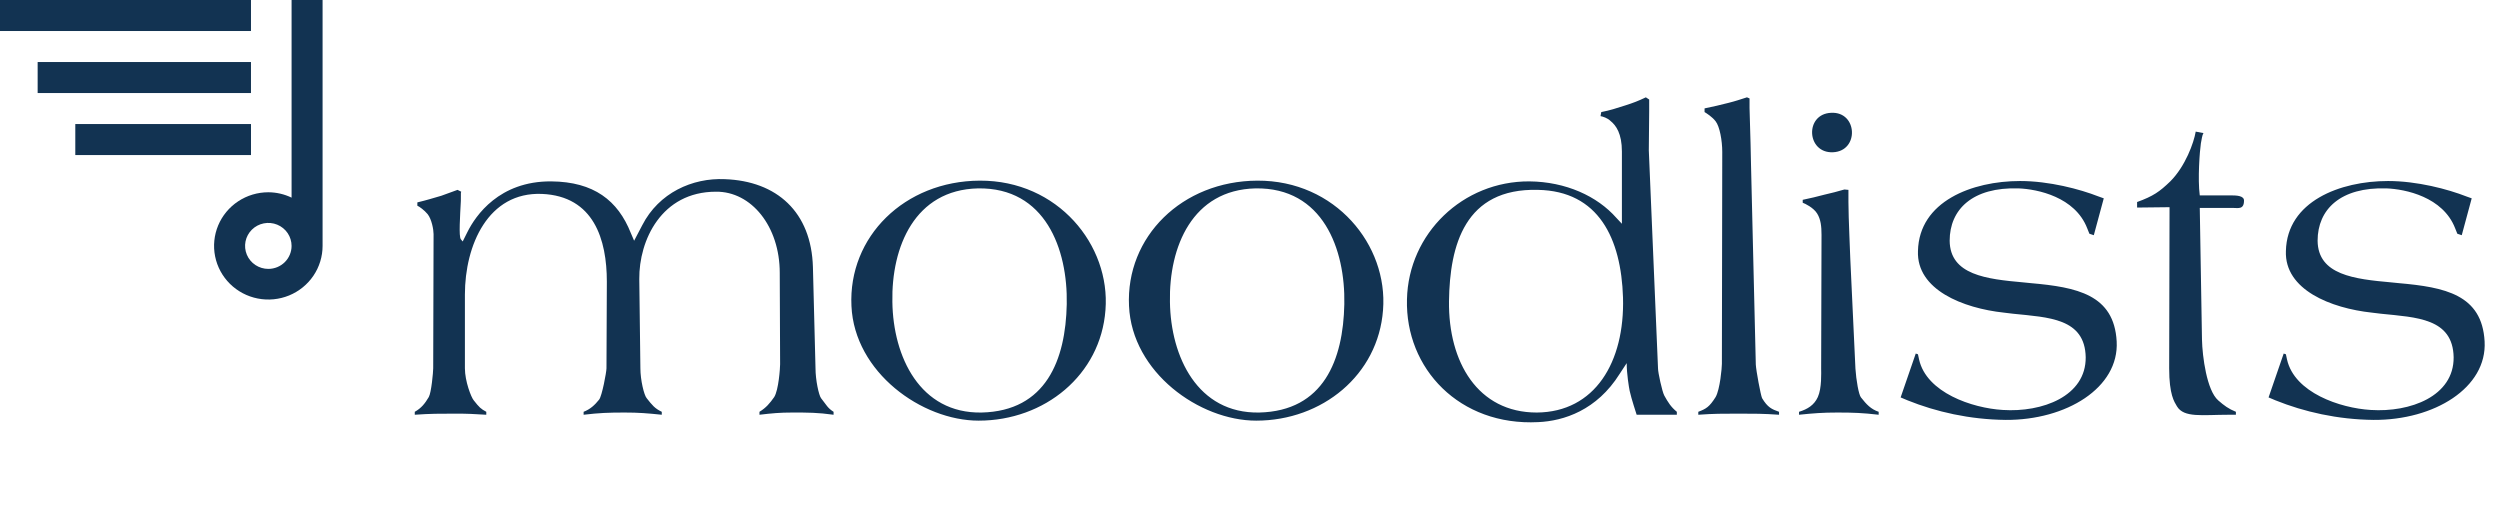 <svg width="217" height="44" viewBox="0 0 217 44" fill="none" xmlns="http://www.w3.org/2000/svg">
<path d="M72.354 36V35.744C71.842 35.424 71.746 35.168 71.266 34.56C71.074 34.304 70.786 32.992 70.786 31.968L70.562 23.2C70.434 18.4 67.426 15.712 62.914 15.552C60.098 15.424 57.186 16.736 55.746 19.552L55.042 20.896L54.754 20.224C53.634 17.408 51.554 15.776 47.842 15.744C43.33 15.712 41.282 18.72 40.578 20.128L40.162 20.96L40.002 20.768C39.81 20.544 39.938 18.72 40.002 17.44C40.002 16.48 40.002 16.832 40.034 16.64L39.714 16.48C39.17 16.672 38.85 16.8 38.306 16.992C37.538 17.216 37.026 17.376 36.226 17.568V17.856C36.386 17.92 36.834 18.24 37.122 18.592C37.474 19.04 37.634 19.936 37.634 20.32L37.602 31.968C37.602 32.288 37.442 34.08 37.218 34.464C36.898 35.008 36.578 35.424 36.002 35.744V36C37.346 35.904 38.178 35.904 39.554 35.904C40.578 35.904 41.186 35.936 42.21 36V35.744C41.73 35.488 41.602 35.36 41.122 34.752C40.898 34.496 40.354 33.088 40.354 31.968V25.568C40.354 21.28 42.37 16.64 47.042 16.832C51.554 17.024 52.674 20.8 52.674 24.448L52.642 31.968C52.642 32.288 52.258 34.368 52.002 34.688C51.618 35.168 51.234 35.52 50.658 35.744V36C52.002 35.84 52.834 35.808 54.21 35.808C55.458 35.808 56.194 35.872 57.442 36V35.744C56.834 35.456 56.61 35.168 56.13 34.56C55.906 34.304 55.586 32.992 55.586 31.968L55.49 24.224C55.458 20.864 57.41 16.64 62.146 16.64C65.218 16.608 67.682 19.648 67.682 23.68L67.714 31.616C67.714 31.936 67.586 33.856 67.202 34.464C66.818 35.008 66.498 35.392 65.922 35.744V36C67.01 35.872 67.682 35.808 68.77 35.808C70.146 35.808 70.978 35.808 72.354 36ZM95.954 26.912C96.402 21.28 91.826 15.648 85.042 15.68C78.514 15.712 73.618 20.544 73.906 26.56C74.162 32.32 80.018 36.512 84.946 36.512C90.674 36.512 95.538 32.544 95.954 26.912ZM92.594 26.4C92.498 31.232 90.802 35.68 85.202 35.808C79.858 35.904 77.522 30.976 77.458 26.208C77.362 21.408 79.41 16.48 84.882 16.352C90.738 16.256 92.69 21.632 92.594 26.4ZM120.047 26.912C120.495 21.28 115.919 15.648 109.135 15.68C102.607 15.712 97.711 20.544 97.999 26.56C98.255 32.32 104.111 36.512 109.039 36.512C114.767 36.512 119.631 32.544 120.047 26.912ZM116.687 26.4C116.591 31.232 114.895 35.68 109.295 35.808C103.951 35.904 101.615 30.976 101.551 26.208C101.455 21.408 103.503 16.48 108.975 16.352C114.831 16.256 116.783 21.632 116.687 26.4ZM145.549 36V35.744C145.037 35.328 144.781 34.912 144.461 34.336C144.269 33.984 143.917 32.32 143.917 32L143.117 13.056C143.117 12.896 143.149 10.496 143.149 9.664C143.149 8.704 143.149 8.416 143.149 8.64L142.861 8.448C142.189 8.768 141.773 8.928 141.069 9.152C140.269 9.408 139.789 9.568 138.989 9.728L138.925 10.08C139.117 10.112 139.533 10.24 139.789 10.496C140.269 10.88 140.781 11.584 140.781 13.152V19.424L140.301 18.912C138.637 17.024 135.917 15.776 132.749 15.744C126.989 15.712 122.253 20.256 122.125 25.984C121.965 32 126.701 36.992 133.517 36.64C135.725 36.544 138.605 35.616 140.589 32.448L141.197 31.52C141.197 32.448 141.389 33.6 141.453 33.92C141.613 34.656 142.029 35.872 142.061 36H145.549ZM140.877 25.824C141.037 31.424 138.445 35.776 133.389 35.808C128.269 35.808 125.709 31.424 125.773 26.144C125.837 21.28 127.149 16.32 133.485 16.48C138.765 16.576 140.717 20.704 140.877 25.824ZM154.42 36V35.744C153.78 35.52 153.428 35.36 152.948 34.56C152.82 34.272 152.436 32.192 152.404 31.648L151.988 14.304C151.988 14.016 151.924 11.296 151.86 9.376C151.86 8.416 151.86 8.736 151.86 8.544L151.636 8.448C151.028 8.64 150.676 8.768 150.036 8.928C149.268 9.12 148.756 9.248 147.956 9.408V9.728C148.116 9.824 148.628 10.144 148.916 10.528C149.268 10.976 149.492 12.192 149.492 13.184L149.46 31.584C149.46 31.904 149.3 33.792 148.916 34.464C148.372 35.328 148.084 35.488 147.412 35.744V36C148.756 35.904 149.524 35.904 150.9 35.904C152.244 35.904 153.076 35.904 154.42 36ZM159.1 13.216C161.404 13.12 161.244 9.664 158.94 9.792C156.636 9.888 156.796 13.312 159.1 13.216ZM163.068 36V35.744C162.396 35.52 162.012 35.104 161.532 34.496C161.34 34.272 161.116 32.992 161.052 32L160.604 22.432C160.604 22.144 160.444 18.912 160.444 17.536C160.444 16.576 160.444 16.672 160.444 16.48L160.092 16.448C159.452 16.64 159.036 16.736 158.364 16.896C157.66 17.088 157.212 17.184 156.476 17.344V17.6C156.668 17.664 157.404 18.016 157.724 18.528C158.044 19.04 158.108 19.648 158.108 20.384L158.076 32C158.076 32.32 158.14 33.696 157.788 34.464C157.468 35.168 156.892 35.52 156.156 35.744V36C157.404 35.872 158.204 35.808 159.484 35.808C160.86 35.808 161.692 35.84 163.068 36ZM183.727 29.632C183.503 25.568 180.271 24.928 176.271 24.576L175.631 24.512C172.431 24.224 169.263 23.872 169.231 20.896C169.231 18.176 171.215 16.224 175.215 16.352C176.847 16.416 180.111 17.088 181.167 19.808L181.359 20.288L181.743 20.416L182.607 17.216L182.159 17.056C180.527 16.416 177.871 15.712 175.343 15.712C171.183 15.712 166.575 17.472 166.479 21.792C166.351 25.152 170.383 26.752 173.935 27.136L174.735 27.232C177.807 27.552 180.975 27.616 181.039 31.008C181.071 34.4 177.263 35.808 173.839 35.584C171.183 35.424 167.215 34.08 166.575 31.2L166.479 30.752L166.287 30.688L164.975 34.496L165.583 34.752C168.047 35.744 170.959 36.416 174.095 36.448C179.343 36.48 183.951 33.664 183.727 29.632ZM194.78 17.408C194.78 16.992 194.14 16.96 193.692 16.96H190.94C190.748 15.552 190.94 13.056 191.036 12.448C191.196 11.52 191.196 11.744 191.26 11.552L190.588 11.424C190.428 12.384 189.692 14.432 188.38 15.744C187.452 16.64 186.908 17.024 185.5 17.536V18.016L188.316 17.984L188.284 31.968C188.284 34.272 188.732 34.88 188.956 35.264C189.564 36.288 191.164 36 193.468 36H194.076V35.744C193.436 35.488 193.052 35.2 192.54 34.752C191.548 33.888 191.164 30.944 191.132 29.472L190.94 18.048H193.82C194.268 18.048 194.78 18.208 194.78 17.408ZM215.664 29.632C215.44 25.568 212.208 24.928 208.208 24.576L207.568 24.512C204.368 24.224 201.2 23.872 201.168 20.896C201.168 18.176 203.152 16.224 207.152 16.352C208.784 16.416 212.048 17.088 213.104 19.808L213.296 20.288L213.68 20.416L214.544 17.216L214.096 17.056C212.464 16.416 209.808 15.712 207.28 15.712C203.12 15.712 198.512 17.472 198.416 21.792C198.288 25.152 202.32 26.752 205.872 27.136L206.672 27.232C209.744 27.552 212.912 27.616 212.976 31.008C213.008 34.4 209.2 35.808 205.776 35.584C203.12 35.424 199.152 34.08 198.512 31.2L198.416 30.752L198.224 30.688L196.912 34.496L197.52 34.752C199.984 35.744 202.896 36.416 206.032 36.448C211.28 36.48 215.888 33.664 215.664 29.632Z" fill="#123352"/>
<path d="M26.704 0L25.309 9.75512e-06V17.155C24.68 16.851 23.99 16.692 23.291 16.689C22.359 16.689 21.448 16.962 20.674 17.474C19.9 17.985 19.296 18.713 18.939 19.563C18.583 20.414 18.49 21.35 18.672 22.253C18.853 23.156 19.302 23.985 19.96 24.637C20.619 25.288 21.458 25.731 22.372 25.91C23.285 26.09 24.232 25.998 25.093 25.646C25.953 25.293 26.689 24.697 27.206 23.931C27.724 23.166 28 22.265 28 21.345V9.75512e-06L26.704 0ZM23.291 23.34C22.891 23.34 22.501 23.223 22.169 23.004C21.837 22.784 21.579 22.473 21.426 22.108C21.273 21.744 21.233 21.343 21.311 20.956C21.389 20.569 21.581 20.213 21.863 19.934C22.146 19.655 22.505 19.465 22.897 19.388C23.288 19.311 23.694 19.35 24.063 19.501C24.432 19.652 24.747 19.908 24.969 20.236C25.19 20.564 25.309 20.95 25.309 21.345C25.309 21.874 25.096 22.381 24.718 22.756C24.339 23.13 23.826 23.34 23.291 23.34Z" fill="#123352"/>
<rect width="21.785" height="2.692" fill="#123352"/>
<rect x="3.268" y="5.384" width="18.517" height="2.692" fill="#123352"/>
<rect x="6.536" y="10.767" width="15.25" height="2.692" fill="#123352"/>
</svg>
